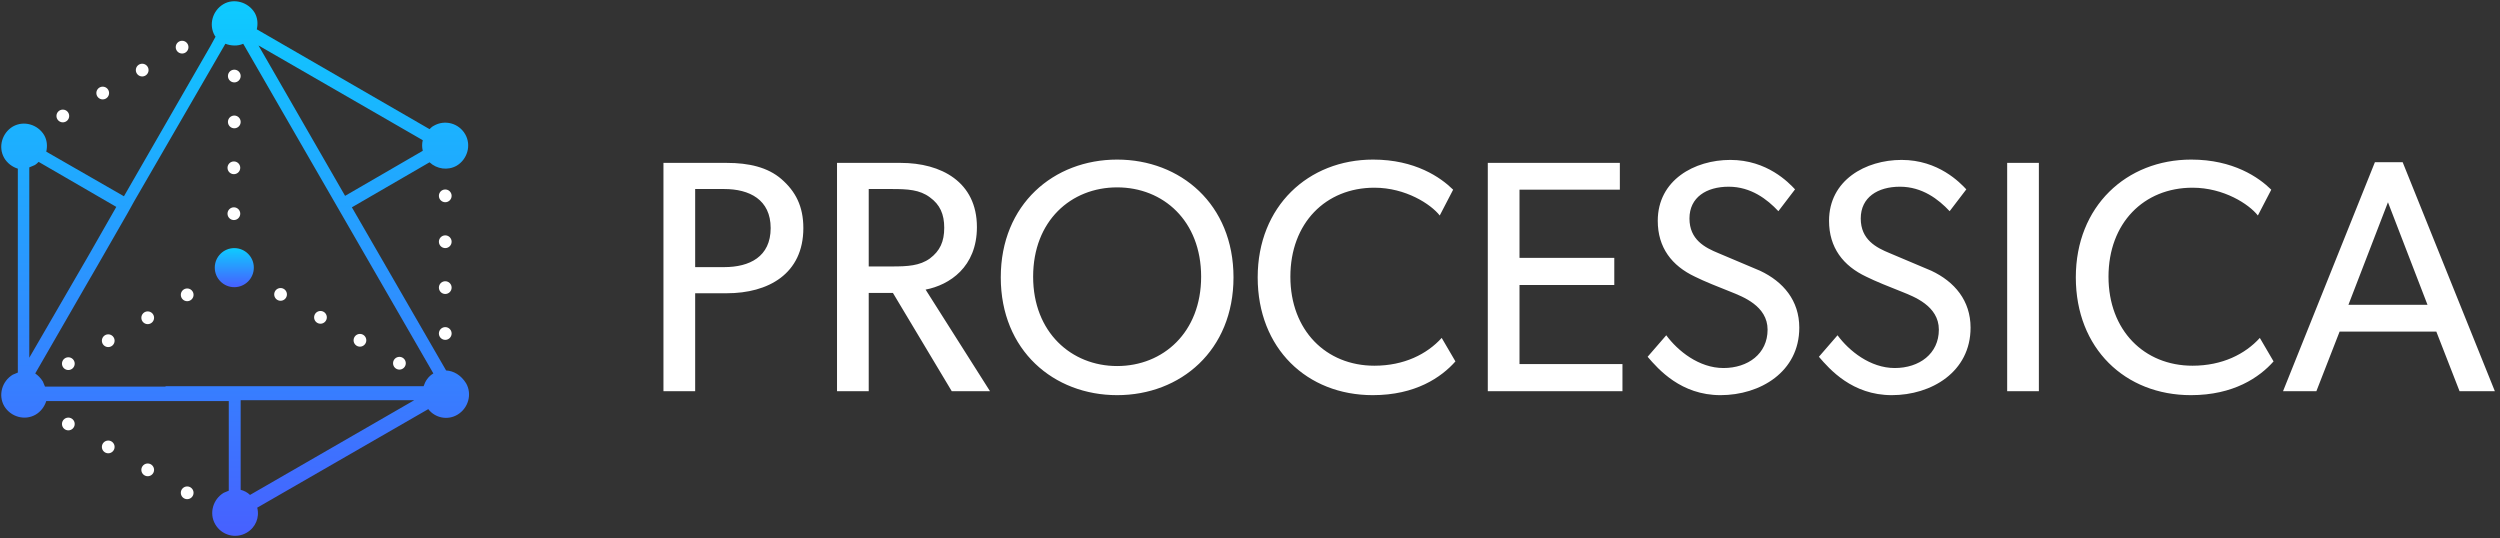 <?xml version="1.0" encoding="UTF-8"?>
<svg width="260px" height="56px" viewBox="0 0 260 56" version="1.1" xmlns="http://www.w3.org/2000/svg" xmlns:xlink="http://www.w3.org/1999/xlink">
    <rect x="0" y="0" width="260" height="56" fill="#333333" stroke="none"/>
    <!-- Generator: Sketch 61.2 (89653) - https://sketch.com -->
    <title>logo</title>
    <desc>Created with Sketch.</desc>
    <defs>
        <linearGradient x1="49.745%" y1="0.046%" x2="49.745%" y2="99.153%" id="linearGradient-1">
            <stop stop-color="#0DCCFF" offset="0%"></stop>
            <stop stop-color="#4760FF" offset="100%"></stop>
        </linearGradient>
        <linearGradient x1="49.797%" y1="-0.147%" x2="49.797%" y2="99.837%" id="linearGradient-2">
            <stop stop-color="#0DCCFF" offset="0%"></stop>
            <stop stop-color="#4760FF" offset="100%"></stop>
        </linearGradient>
    </defs>
    <g id="Page-1" stroke="none" stroke-width="1" fill="none" fill-rule="evenodd">
        <g id="Overview---contact-management" transform="translate(-165, -15)" fill-rule="nonzero">
            <g id="header" transform="translate(0, -105)">
                <g id="logo" transform="translate(165, 120)">
                    <g id="processica-logo" transform="translate(-0, -0)">
                        <g id="Треугольник">
                            <ellipse id="Oval" fill="url(#linearGradient-1)" cx="24.367" cy="27.835" rx="2.031" ry="2.032"></ellipse>
                            <path d="M46.395,38.527 L36.595,21.561 L44.673,16.878 C45.424,17.585 46.571,17.761 47.498,17.231 C48.602,16.569 49.043,15.11 48.381,13.962 C47.719,12.813 46.262,12.415 45.115,13.078 C44.938,13.166 44.806,13.299 44.673,13.432 L26.707,3.049 C26.839,2.474 26.795,1.856 26.486,1.325 C25.824,0.221 24.323,-0.221 23.219,0.442 C22.116,1.105 21.674,2.563 22.337,3.711 C22.381,3.756 22.381,3.8 22.425,3.8 L21.895,4.772 L12.89,20.412 L4.812,15.773 C4.944,15.199 4.9,14.58 4.591,14.05 C3.929,12.946 2.472,12.504 1.324,13.166 C0.221,13.829 -0.221,15.287 0.441,16.436 C0.75,16.966 1.28,17.364 1.854,17.541 L1.854,38.748 C1.677,38.837 1.501,38.881 1.324,38.969 C0.221,39.632 -0.221,41.09 0.441,42.239 C1.104,43.343 2.56,43.785 3.708,43.122 C4.238,42.813 4.635,42.283 4.812,41.708 L16.554,41.708 L18.099,41.708 L23.793,41.708 L23.793,51.031 C23.617,51.119 23.44,51.164 23.264,51.252 C22.16,51.915 21.719,53.373 22.381,54.521 C23.043,55.67 24.5,56.068 25.647,55.405 C26.574,54.875 27.016,53.815 26.751,52.798 L44.541,42.548 C45.247,43.476 46.571,43.741 47.587,43.122 C48.69,42.46 49.132,41.002 48.47,39.853 C47.94,39.013 47.189,38.572 46.395,38.527 Z M43.967,14.58 C43.879,14.934 43.879,15.287 43.967,15.685 L35.889,20.368 L26.883,4.728 L43.967,14.58 Z M3.046,18.468 L3.046,17.408 C3.222,17.32 3.399,17.275 3.576,17.187 C3.752,17.099 3.885,16.966 4.017,16.834 L12.095,21.517 L9.27,26.465 L8.476,27.835 L3.046,37.202 L3.046,18.468 Z M17.216,40.206 L15.671,40.206 L4.679,40.206 C4.591,40.03 4.547,39.853 4.458,39.676 C4.238,39.323 3.973,39.058 3.664,38.837 L9.27,29.116 L10.065,27.747 L13.287,22.136 L13.949,20.943 L23.44,4.551 C24.014,4.772 24.72,4.816 25.294,4.551 L45.07,38.837 C44.541,39.146 44.232,39.632 44.055,40.162 L25.029,40.162 L23.661,40.162 L17.216,40.162 L17.216,40.206 Z M26.001,51.473 C25.736,51.208 25.382,51.031 25.029,50.943 L25.029,41.62 L43.084,41.62 L26.001,51.473 Z" id="Shape" fill="url(#linearGradient-2)"></path>
                        </g>
                        <g id="Точки_мелкие" transform="translate(5.739, 3.976)" fill="#FFFFFF">
                            <path d="M13.729,46.613 C14.094,46.613 14.391,46.909 14.391,47.276 C14.391,47.642 14.094,47.938 13.729,47.938 C13.363,47.938 13.066,47.642 13.066,47.276 C13.066,46.909 13.363,46.613 13.729,46.613 Z M9.623,44.227 C9.989,44.227 10.285,44.524 10.285,44.89 C10.285,45.256 9.989,45.552 9.623,45.552 C9.258,45.552 8.961,45.256 8.961,44.89 C8.961,44.524 9.258,44.227 9.623,44.227 Z M5.518,41.841 C5.884,41.841 6.18,42.138 6.18,42.504 C6.18,42.87 5.884,43.167 5.518,43.167 C5.152,43.167 4.856,42.87 4.856,42.504 C4.856,42.138 5.152,41.841 5.518,41.841 Z M1.368,39.455 C1.734,39.455 2.031,39.752 2.031,40.118 C2.031,40.484 1.734,40.781 1.368,40.781 C1.003,40.781 0.706,40.484 0.706,40.118 C0.706,39.752 1.003,39.455 1.368,39.455 Z M1.368,33.181 C1.734,33.181 2.031,33.478 2.031,33.844 C2.031,34.21 1.734,34.507 1.368,34.507 C1.003,34.507 0.706,34.21 0.706,33.844 C0.706,33.478 1.003,33.181 1.368,33.181 Z M35.8,33.137 C36.166,33.137 36.463,33.434 36.463,33.8 C36.463,34.166 36.166,34.463 35.8,34.463 C35.435,34.463 35.138,34.166 35.138,33.8 C35.138,33.434 35.435,33.137 35.8,33.137 Z M5.518,30.795 C5.884,30.795 6.18,31.092 6.18,31.458 C6.18,31.824 5.884,32.121 5.518,32.121 C5.152,32.121 4.856,31.824 4.856,31.458 C4.856,31.092 5.152,30.795 5.518,30.795 Z M31.695,30.751 C32.061,30.751 32.357,31.048 32.357,31.414 C32.357,31.78 32.061,32.077 31.695,32.077 C31.329,32.077 31.033,31.78 31.033,31.414 C31.033,31.048 31.329,30.751 31.695,30.751 Z M40.568,30.044 C40.934,30.044 41.23,30.341 41.23,30.707 C41.23,31.073 40.934,31.37 40.568,31.37 C40.202,31.37 39.906,31.073 39.906,30.707 C39.906,30.341 40.202,30.044 40.568,30.044 Z M9.623,28.409 C9.989,28.409 10.285,28.706 10.285,29.072 C10.285,29.438 9.989,29.735 9.623,29.735 C9.258,29.735 8.961,29.438 8.961,29.072 C8.961,28.706 9.258,28.409 9.623,28.409 Z M27.59,28.365 C27.955,28.365 28.252,28.662 28.252,29.028 C28.252,29.394 27.955,29.691 27.59,29.691 C27.224,29.691 26.928,29.394 26.928,29.028 C26.928,28.662 27.224,28.365 27.59,28.365 Z M13.729,26.024 C14.094,26.024 14.391,26.32 14.391,26.686 C14.391,27.052 14.094,27.349 13.729,27.349 C13.363,27.349 13.066,27.052 13.066,26.686 C13.066,26.32 13.363,26.024 13.729,26.024 Z M23.44,25.979 C23.806,25.979 24.102,26.276 24.102,26.642 C24.102,27.008 23.806,27.305 23.44,27.305 C23.074,27.305 22.778,27.008 22.778,26.642 C22.778,26.276 23.074,25.979 23.44,25.979 Z M40.568,25.273 C40.934,25.273 41.23,25.569 41.23,25.935 C41.23,26.301 40.934,26.598 40.568,26.598 C40.202,26.598 39.906,26.301 39.906,25.935 C39.906,25.569 40.202,25.273 40.568,25.273 Z M40.568,20.501 C40.934,20.501 41.23,20.797 41.23,21.164 C41.23,21.53 40.934,21.826 40.568,21.826 C40.202,21.826 39.906,21.53 39.906,21.164 C39.906,20.797 40.202,20.501 40.568,20.501 Z M18.584,17.585 C18.95,17.585 19.247,17.881 19.247,18.247 C19.247,18.613 18.95,18.91 18.584,18.91 C18.219,18.91 17.922,18.613 17.922,18.247 C17.922,17.881 18.219,17.585 18.584,17.585 Z M40.568,15.729 C40.934,15.729 41.23,16.026 41.23,16.392 C41.23,16.758 40.934,17.055 40.568,17.055 C40.202,17.055 39.906,16.758 39.906,16.392 C39.906,16.026 40.202,15.729 40.568,15.729 Z M18.584,12.813 C18.95,12.813 19.247,13.11 19.247,13.476 C19.247,13.842 18.95,14.138 18.584,14.138 C18.219,14.138 17.922,13.842 17.922,13.476 C17.922,13.11 18.219,12.813 18.584,12.813 Z M18.629,8.041 C18.994,8.041 19.291,8.338 19.291,8.704 C19.291,9.07 18.994,9.367 18.629,9.367 C18.263,9.367 17.966,9.07 17.966,8.704 C17.966,8.338 18.263,8.041 18.629,8.041 Z M0.795,7.423 C1.16,7.423 1.457,7.719 1.457,8.085 C1.457,8.451 1.16,8.748 0.795,8.748 C0.429,8.748 0.132,8.451 0.132,8.085 C0.132,7.719 0.429,7.423 0.795,7.423 Z M4.944,5.037 C5.31,5.037 5.606,5.334 5.606,5.7 C5.606,6.066 5.31,6.362 4.944,6.362 C4.578,6.362 4.282,6.066 4.282,5.7 C4.282,5.334 4.578,5.037 4.944,5.037 Z M18.629,3.27 C18.994,3.27 19.291,3.566 19.291,3.932 C19.291,4.298 18.994,4.595 18.629,4.595 C18.263,4.595 17.966,4.298 17.966,3.932 C17.966,3.566 18.263,3.27 18.629,3.27 Z M9.049,2.651 C9.415,2.651 9.712,2.948 9.712,3.314 C9.712,3.68 9.415,3.976 9.049,3.976 C8.684,3.976 8.387,3.68 8.387,3.314 C8.387,2.948 8.684,2.651 9.049,2.651 Z M13.199,0.265 C13.565,0.265 13.861,0.562 13.861,0.928 C13.861,1.294 13.565,1.591 13.199,1.591 C12.833,1.591 12.537,1.294 12.537,0.928 C12.537,0.562 12.833,0.265 13.199,0.265 Z" id="Combined-Shape"></path>
                        </g>
                    </g>
                    <path d="M72.297,40.683 L72.297,30.498 L75.594,30.498 C79.877,30.498 83.548,28.502 83.548,23.719 C83.548,21.448 82.733,19.9 81.271,18.627 C79.843,17.388 77.872,16.941 75.594,16.941 L68.999,16.941 L68.999,40.683 L72.297,40.683 Z M75.322,27.78 L72.297,27.78 L72.297,19.659 L75.322,19.659 C77.94,19.659 80.149,20.76 80.149,23.719 C80.149,26.713 77.94,27.78 75.322,27.78 Z M90.347,40.683 L90.347,30.464 L92.863,30.464 L98.981,40.683 L102.959,40.683 L96.262,30.119 C98.743,29.638 101.599,27.78 101.599,23.616 C101.599,18.902 97.86,16.941 93.678,16.941 L87.05,16.941 L87.05,40.683 L90.347,40.683 Z M92.761,27.711 L90.347,27.711 L90.347,19.659 L92.761,19.659 C94.392,19.659 95.65,19.728 96.704,20.519 C97.758,21.276 98.2,22.274 98.2,23.685 C98.2,25.13 97.758,26.094 96.704,26.885 C95.65,27.642 94.392,27.711 92.761,27.711 Z M116.182,41.096 C122.777,41.096 128.284,36.451 128.284,28.846 C128.284,21.242 122.777,16.597 116.182,16.597 C109.587,16.597 104.08,21.242 104.08,28.846 C104.08,36.451 109.587,41.096 116.182,41.096 Z M116.182,38.068 C111.423,38.068 107.446,34.558 107.446,28.778 C107.446,22.962 111.389,19.487 116.182,19.487 C120.975,19.487 124.918,22.962 124.918,28.778 C124.918,34.558 120.975,38.068 116.182,38.068 Z M142.765,41.096 C147.218,41.096 149.903,39.238 151.365,37.586 L149.937,35.143 C148.408,36.829 146.028,38.034 142.935,38.034 C137.904,38.034 134.199,34.352 134.199,28.778 C134.199,23.203 137.87,19.521 142.935,19.521 C146.198,19.521 148.816,21.242 149.733,22.412 L151.127,19.728 C149.835,18.455 147.184,16.597 142.799,16.597 C136.068,16.597 130.799,21.448 130.799,28.846 C130.799,36.244 135.932,41.096 142.765,41.096 Z M168.736,40.683 L168.736,37.862 L158.028,37.862 L158.028,29.638 L167.886,29.638 L167.886,26.816 L158.028,26.816 L158.028,19.728 L168.464,19.728 L168.464,16.941 L154.731,16.941 L154.731,40.683 L168.736,40.683 Z M178.934,41.096 C183.047,41.096 187.126,38.687 187.126,34.077 C187.126,31.255 185.461,29.294 183.047,28.158 L178.73,26.334 C177.302,25.749 175.704,24.924 175.704,22.721 C175.704,20.519 177.472,19.418 179.784,19.418 C182.095,19.418 183.795,20.726 184.951,21.964 L186.684,19.693 C186.038,19.005 183.795,16.631 179.954,16.631 C176.214,16.631 172.407,18.73 172.407,22.962 C172.407,25.749 173.869,27.642 176.282,28.778 C177.166,29.225 178.798,29.879 180.022,30.36 C181.211,30.842 183.829,31.806 183.829,34.283 C183.829,36.795 181.789,38.275 179.24,38.275 C176.69,38.275 174.481,36.485 173.291,34.868 L171.353,37.105 C172.475,38.412 174.821,41.096 178.934,41.096 Z M196.746,41.096 C200.86,41.096 204.939,38.687 204.939,34.077 C204.939,31.255 203.273,29.294 200.86,28.158 L196.542,26.334 C195.115,25.749 193.517,24.924 193.517,22.721 C193.517,20.519 195.285,19.418 197.596,19.418 C199.908,19.418 201.607,20.726 202.763,21.964 L204.497,19.693 C203.851,19.005 201.607,16.631 197.766,16.631 C194.027,16.631 190.22,18.73 190.22,22.962 C190.22,25.749 191.681,27.642 194.095,28.778 C194.979,29.225 196.61,29.879 197.834,30.36 C199.024,30.842 201.641,31.806 201.641,34.283 C201.641,36.795 199.602,38.275 197.052,38.275 C194.503,38.275 192.293,36.485 191.103,34.868 L189.166,37.105 C190.288,38.412 192.633,41.096 196.746,41.096 Z M212.043,40.683 L212.043,16.941 L208.746,16.941 L208.746,40.683 L212.043,40.683 Z M227.85,41.096 C232.303,41.096 234.989,39.238 236.451,37.586 L235.023,35.143 C233.493,36.829 231.114,38.034 228.02,38.034 C222.989,38.034 219.284,34.352 219.284,28.778 C219.284,23.203 222.955,19.521 228.02,19.521 C231.284,19.521 233.901,21.242 234.819,22.412 L236.213,19.728 C234.921,18.455 232.269,16.597 227.884,16.597 C221.154,16.597 215.885,21.448 215.885,28.846 C215.885,36.244 221.018,41.096 227.85,41.096 Z M240.904,40.683 L243.317,34.49 L253.379,34.49 L255.793,40.683 L259.464,40.683 L249.878,16.872 L246.989,16.872 L237.436,40.683 L240.904,40.683 Z M252.461,31.702 L244.235,31.702 L248.348,21.035 L252.461,31.702 Z" id="PROCESSICA" fill="#FFFFFF"></path>
                </g>
            </g>
        </g>
    </g>
</svg>